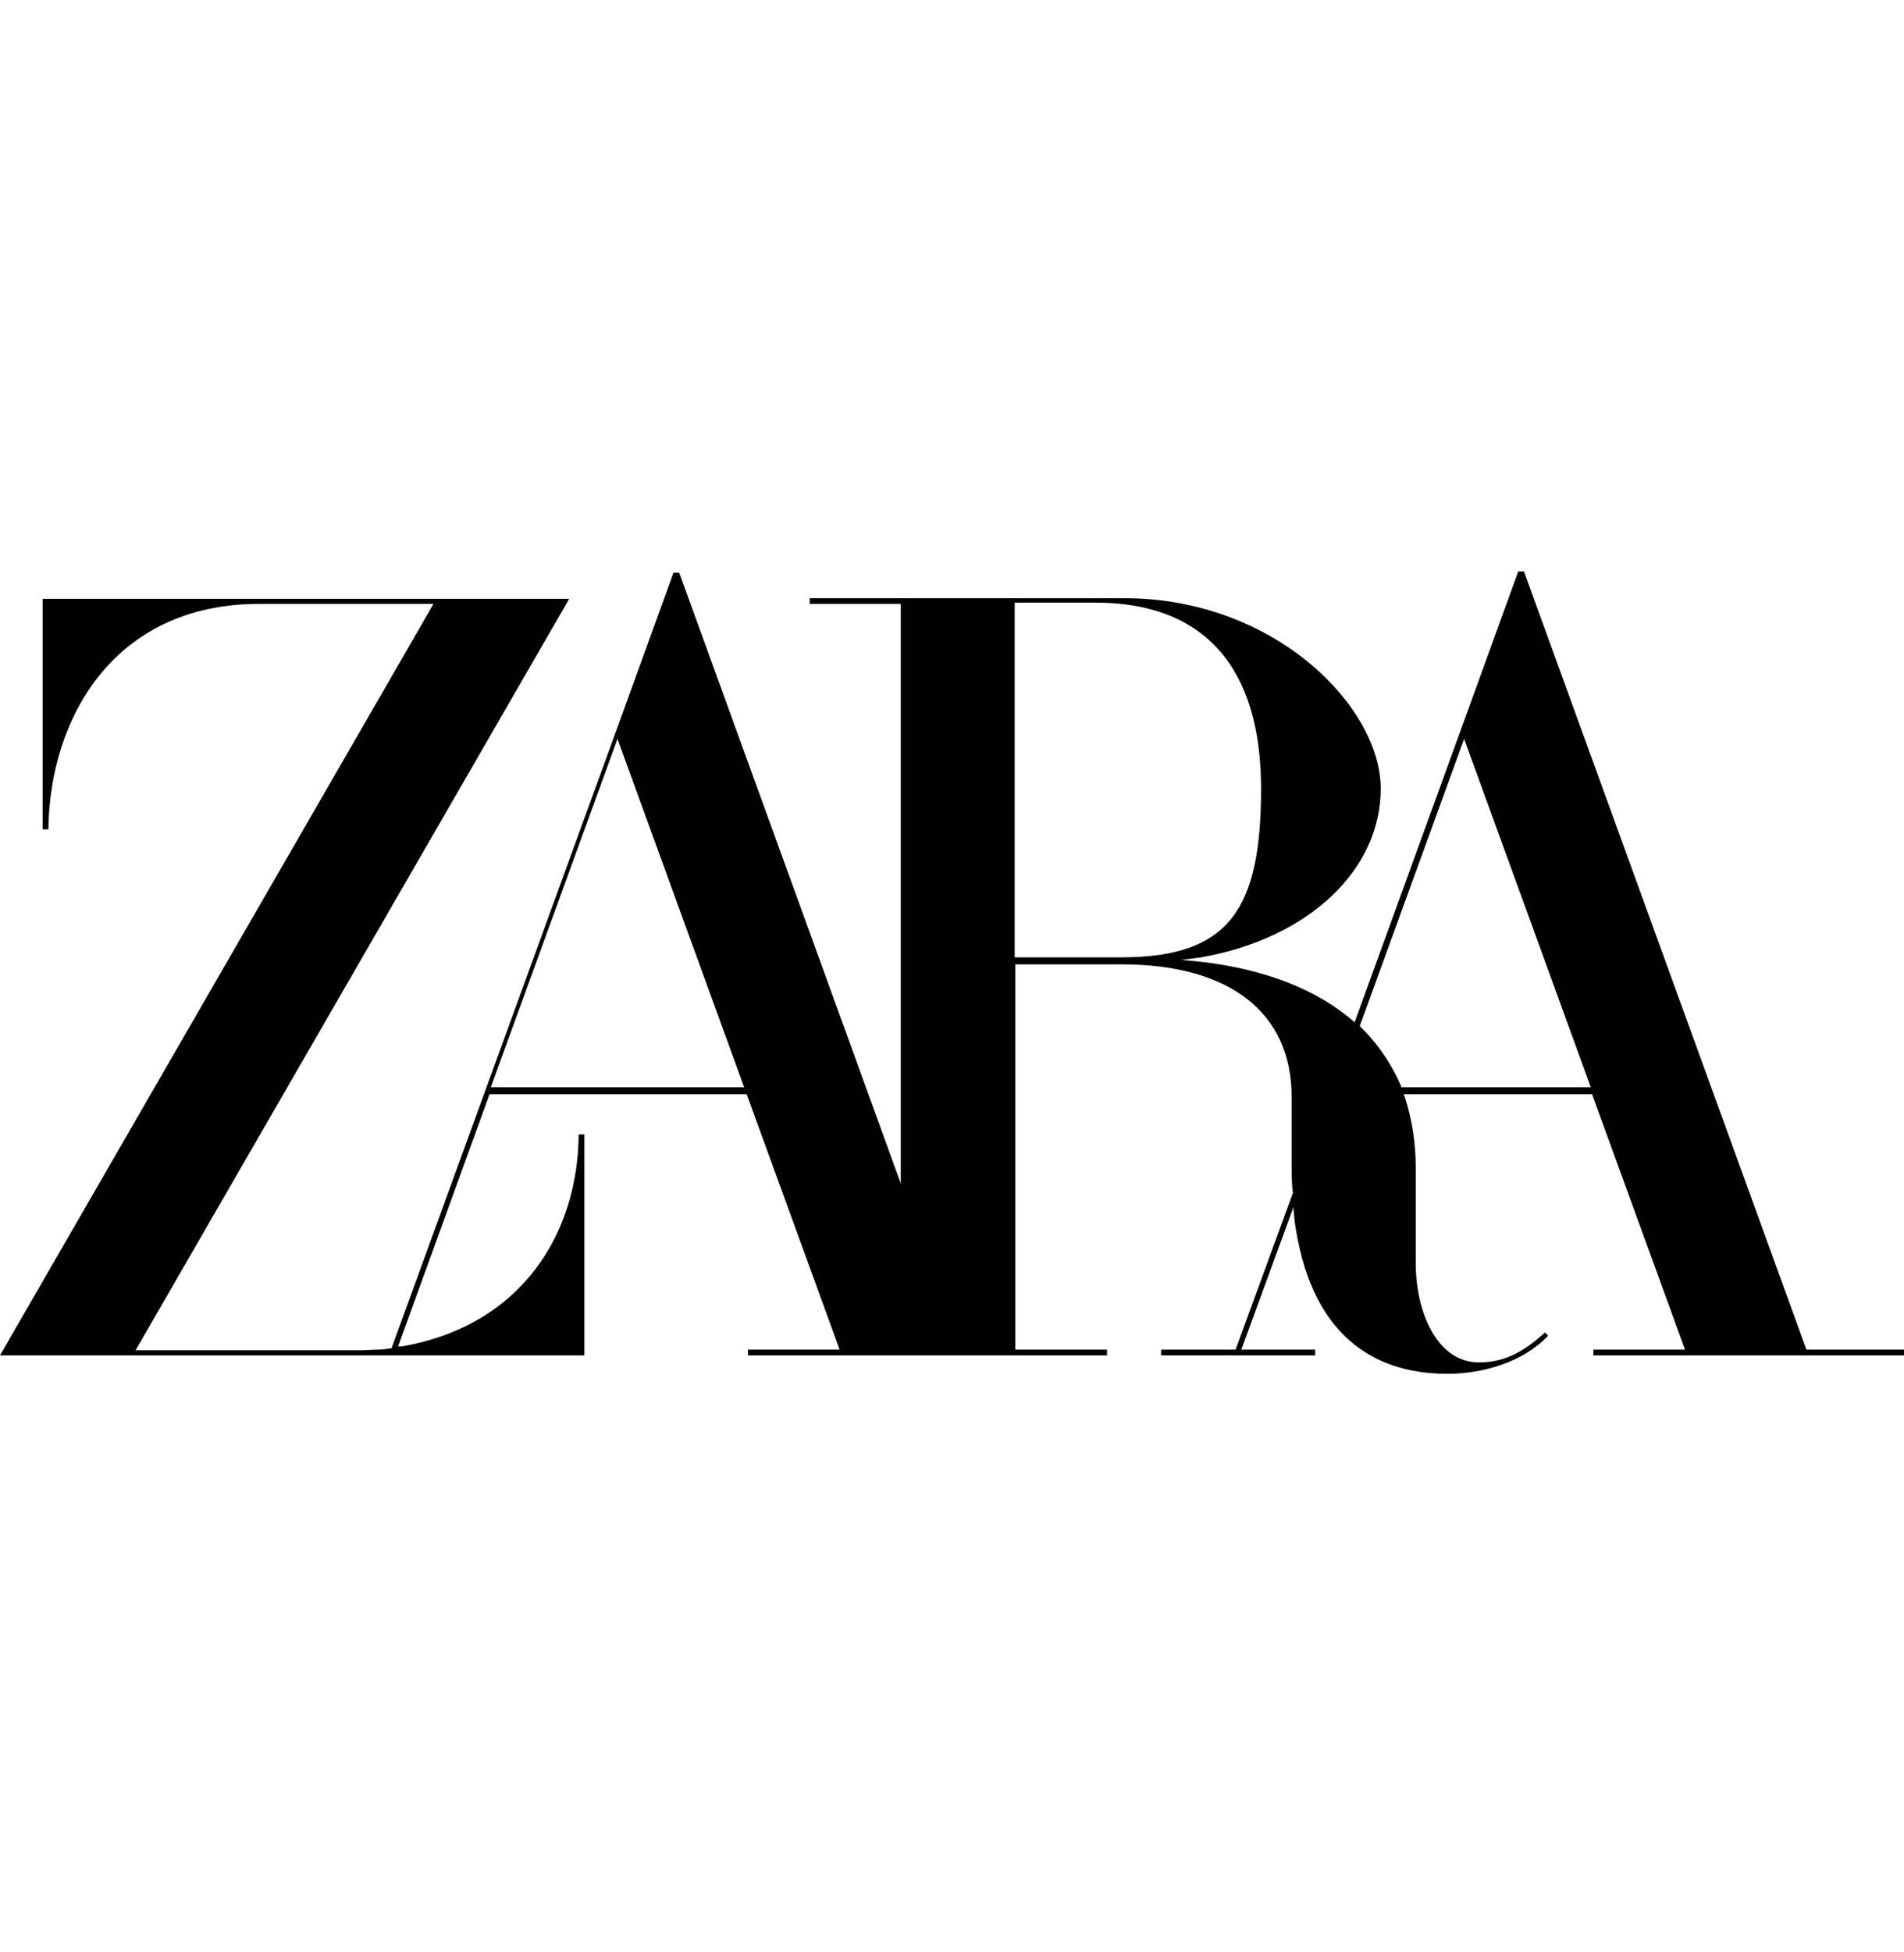 <?xml version="1.0" encoding="UTF-8"?>
<svg xmlns="http://www.w3.org/2000/svg" width="160" height="164" viewBox="0 0 160 164" fill="none">
  <path d="M117.74 91.33V91.223C116.991 89.511 115.975 87.96 114.691 86.623L114.263 86.195L123.036 62.069L133.681 91.33H117.847H117.74ZM85.269 80.417V50.621H92.063C101.157 50.621 105.971 56.024 105.971 66.241C105.971 76.459 103.243 80.417 94.203 80.417H85.269ZM41.244 91.33L51.889 62.069L62.534 91.33H41.244ZM151.762 113.262L128.064 48H127.583L122.715 61.427L113.835 85.874C110.732 83.145 106.399 81.434 100.943 80.792L99.284 80.631L100.943 80.417C109.983 78.812 116.028 73.089 116.028 66.241C116.028 59.394 107.148 50.247 94.47 50.247H68.044V50.728H75.694V99.408L57.078 48.107H56.596L51.728 61.534L32.899 113.262H32.792C32.471 113.316 32.15 113.369 31.829 113.369C31.347 113.369 30.866 113.423 30.438 113.423H11.394L47.556 50.782L47.824 50.3H3.584V69.665H4.066C4.173 60.25 9.629 50.728 21.772 50.728H36.429L0 113.851H49.107V95.288H48.626C48.572 103.527 43.918 111.337 33.755 113.102H33.434C33.434 113.155 33.434 113.155 33.434 113.155L41.137 91.918H62.748L70.558 113.369H62.855V113.851H93.026V113.369H85.323V81.006H94.256C103.35 81.006 108.539 85.071 108.539 92.132V97.856C108.539 98.498 108.539 99.408 108.646 100.21L103.832 113.369H97.573V113.851H110.518V113.369H104.313L108.699 101.387C108.699 101.494 108.699 101.601 108.699 101.601L108.806 102.671L108.913 103.366C109.662 107.806 111.321 111.016 113.942 113.048L114.316 113.316C116.296 114.707 118.756 115.402 121.645 115.402C124.534 115.402 128.011 114.439 130.097 112.193L129.83 111.925C127.904 113.69 126.299 114.439 124.266 114.439C120.789 114.439 118.97 110.267 118.97 106.094V98.07C118.97 95.984 118.649 94.005 118.061 92.186L117.954 91.918H133.788L141.598 113.369H133.895V113.851H160V113.369H151.815L151.762 113.262Z" fill="#010101"></path>
</svg>
